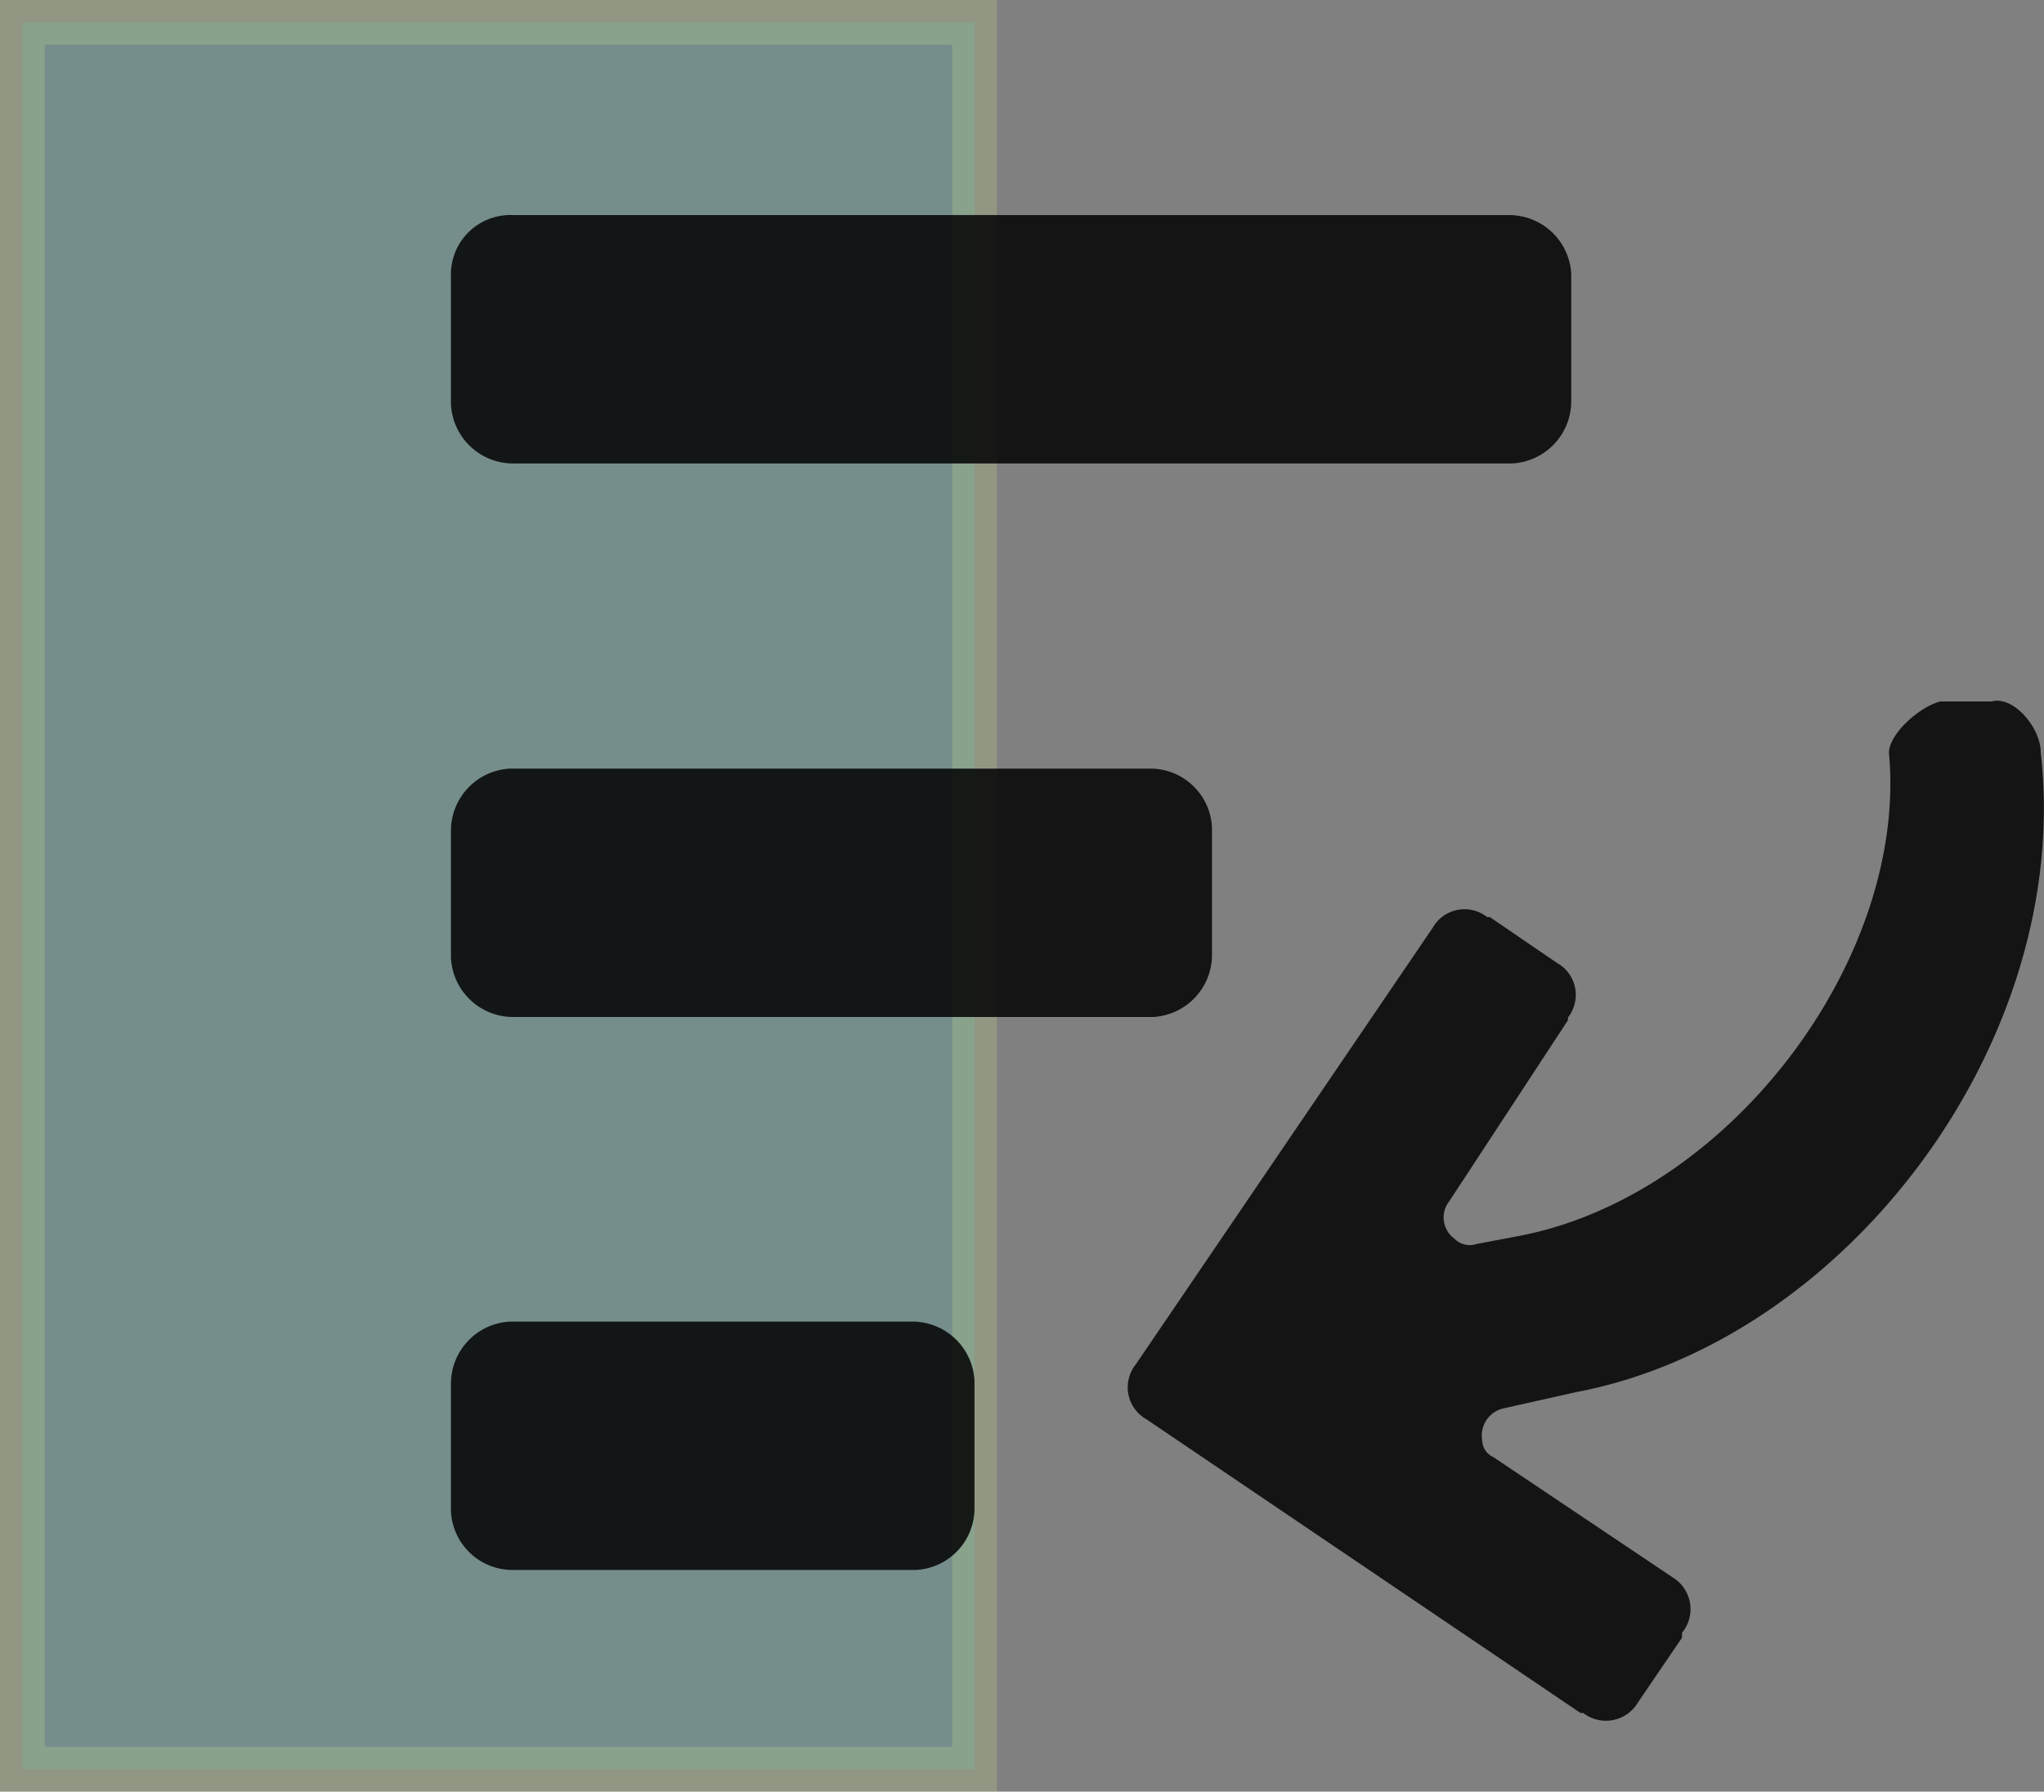 <svg xmlns="http://www.w3.org/2000/svg" viewBox="0 0 37.44 32.82"><rect x="0" y="0" width="37.44" height="32.82" fill="#808080" stroke="none"/><defs><style>.cls-1{fill:#45c9c1;stroke:#e2ff94;stroke-miterlimit:10;stroke-width:0.82px;opacity:0.18;}.cls-2{opacity:0.84;}</style></defs><title>ocpn4</title><g id="Layer_2" data-name="Layer 2"><g id="button_art" data-name="button art"><rect class="cls-1" x="0.41" y="0.41" width="17.44" height="32"/><path class="cls-2" d="M9.4,3.94H27.64A1.14,1.14,0,0,1,28.78,5V7.35a1.14,1.14,0,0,1-1.09,1.14H9.4A1.14,1.14,0,0,1,8.26,7.4V5.08A1.09,1.09,0,0,1,9.4,3.94ZM21.07,14.08a1.13,1.13,0,0,1,1.13,1.09v2.32a1.14,1.14,0,0,1-1.08,1.14H9.4a1.14,1.14,0,0,1-1.14-1.09V15.22a1.14,1.14,0,0,1,1.09-1.14ZM16.71,24.21a1.14,1.14,0,0,1,1.14,1.09v2.33a1.13,1.13,0,0,1-1.09,1.13H9.4a1.13,1.13,0,0,1-1.14-1.08V25.35a1.14,1.14,0,0,1,1.09-1.14ZM37.38,13.78c.6,5.29-3.56,10.78-8.5,11.72l-1.34.3a.51.51,0,0,0-.39.59.34.34,0,0,0,.2.3l3.31,2.22a.68.68,0,0,1,.15,1V30L30,31.19a.68.68,0,0,1-1,.19h-.05L21,26a.67.67,0,0,1-.2-1V25l5.44-8a.67.67,0,0,1,1-.2h.05l1.23.84a.67.67,0,0,1,.2,1v.05l-2.17,3.31a.48.48,0,0,0,.09.69.39.39,0,0,0,.4.1l.79-.15c3.86-.74,7.12-5.09,6.77-8.85,0-.34.55-.84.94-.94h.94C36.89,12.74,37.38,13.34,37.38,13.78Z"/></g></g></svg>